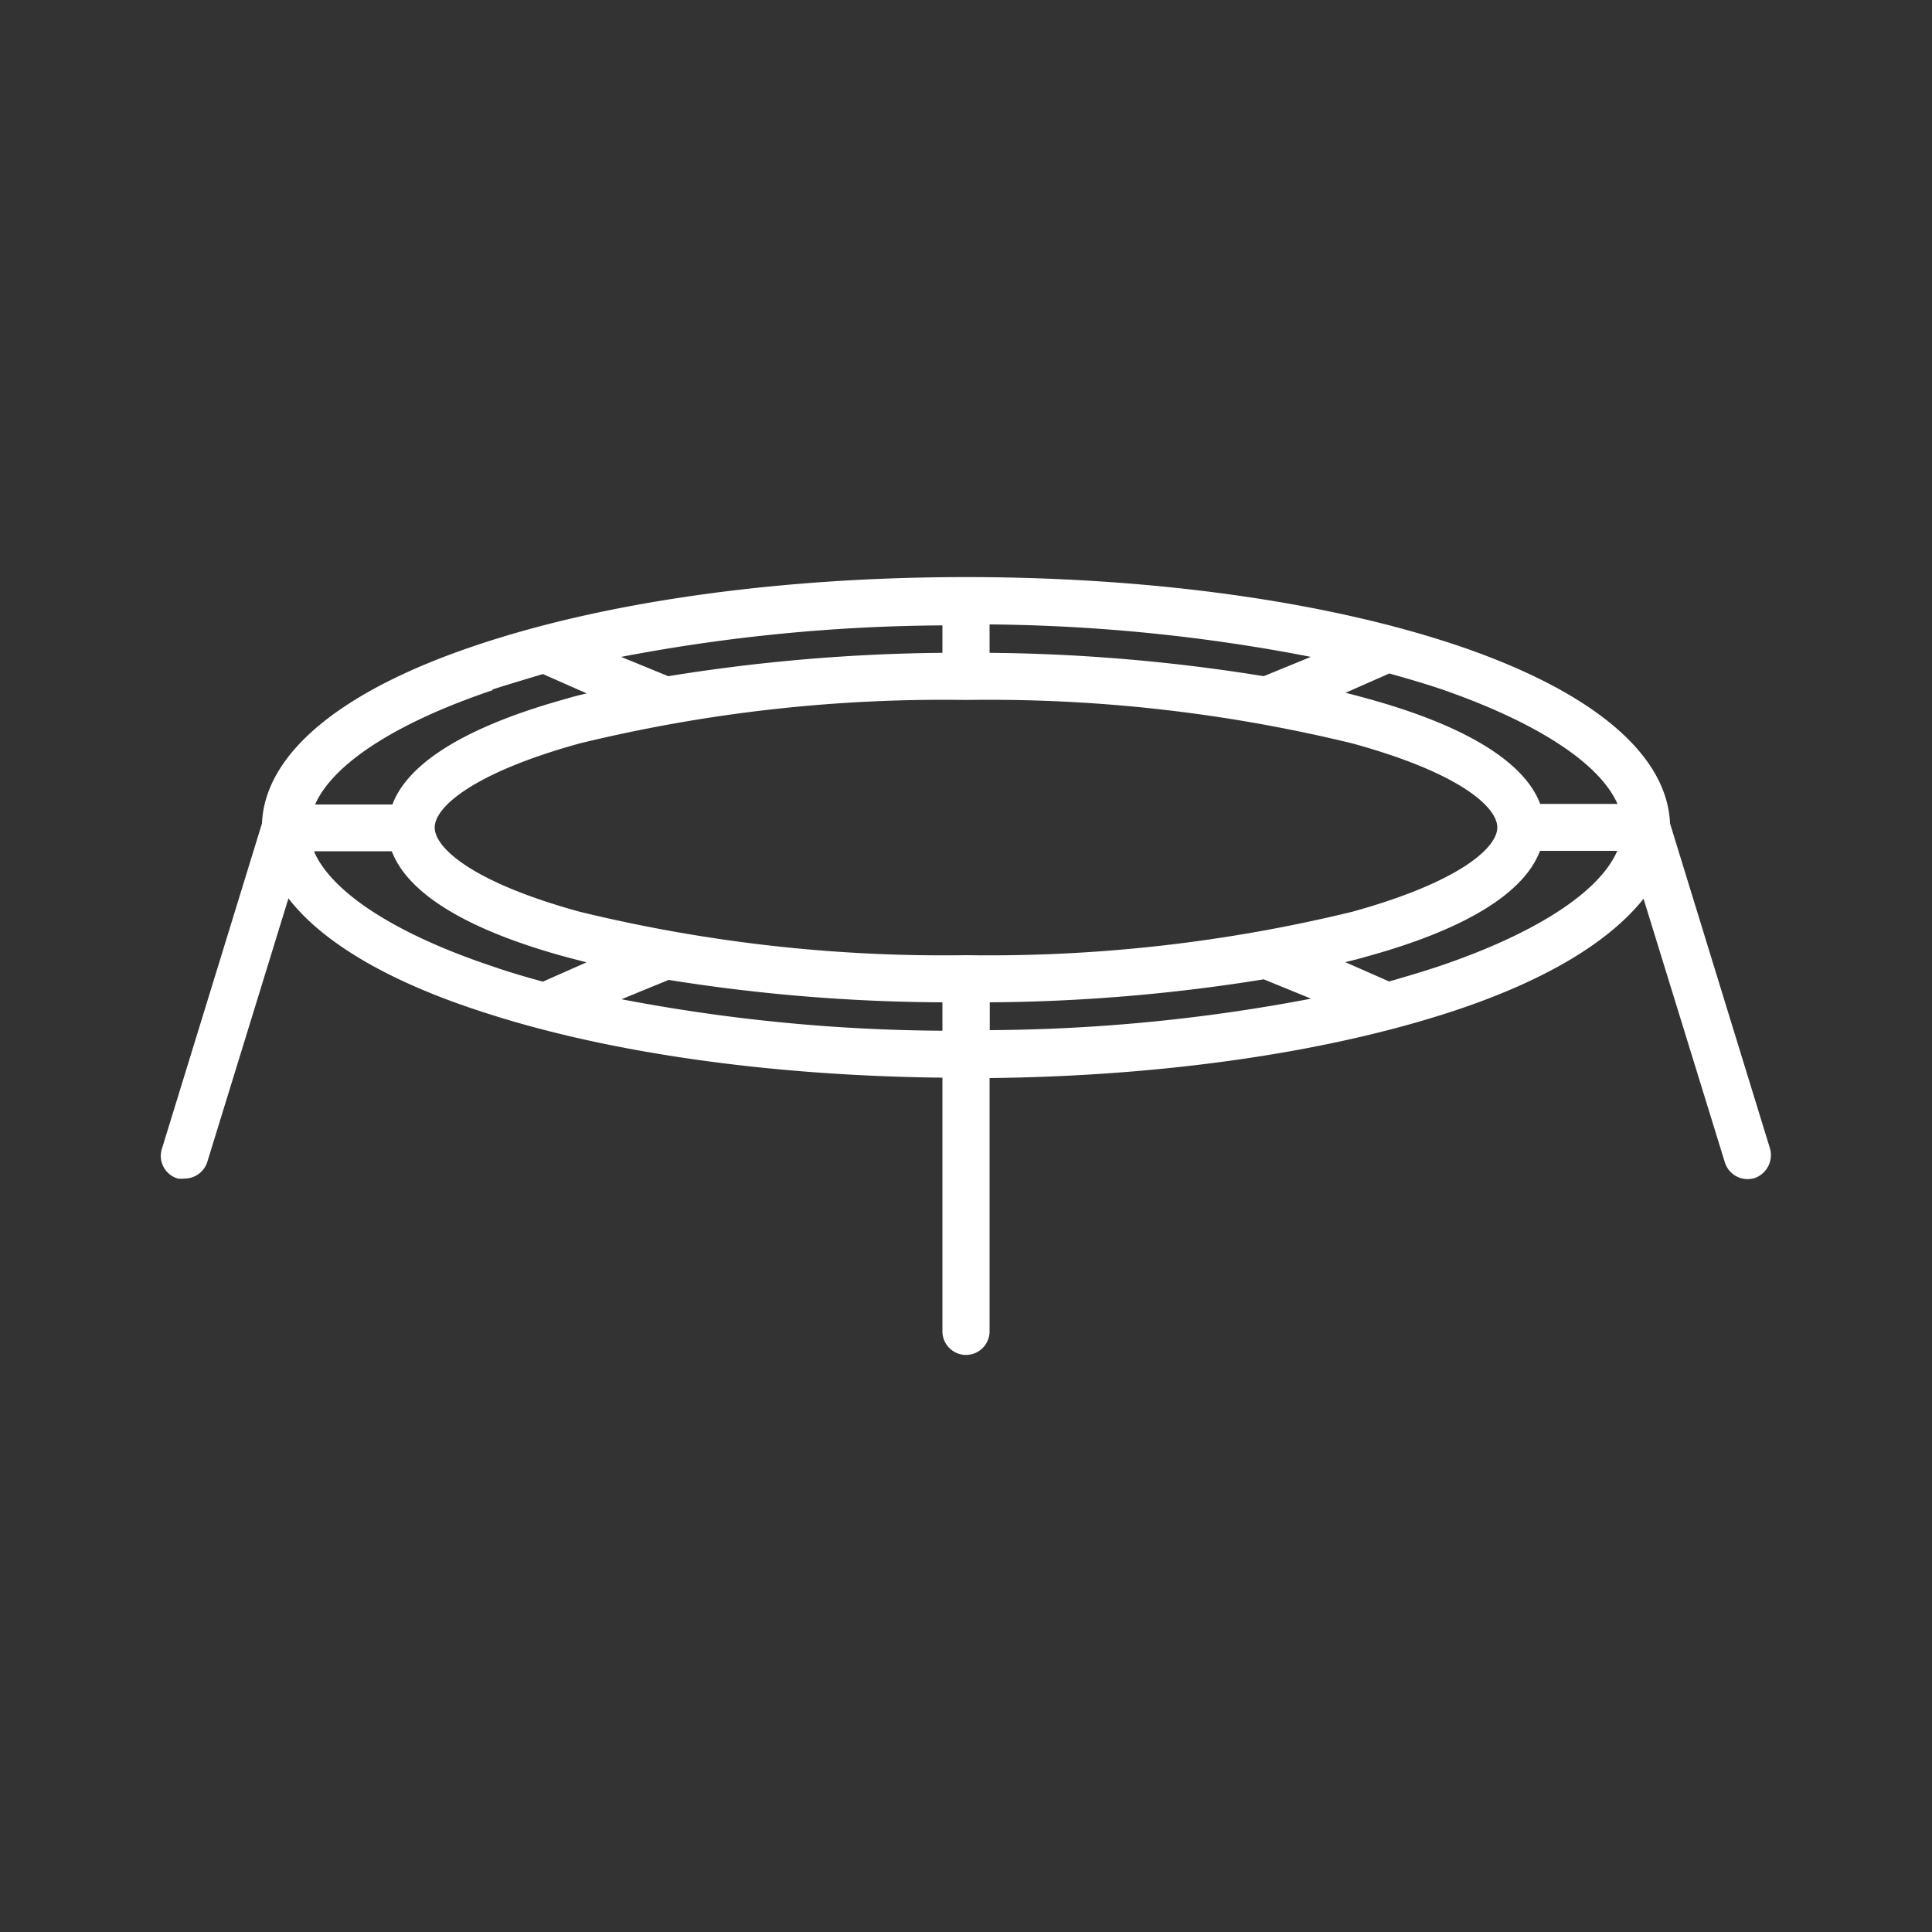 <svg xmlns="http://www.w3.org/2000/svg" id="Layer_1" data-name="Layer 1" viewBox="0 0 100 100"><rect x="0" y="0" width="100" height="100" fill="#333333" stroke="none"/><defs><style>.cls-1{fill:#fff;}</style></defs><title>Artboard 2</title><g id="Group_23" data-name="Group 23"><path id="Path_39" data-name="Path 39" class="cls-1" d="M91.61,59.43,86.44,42.62c-.15-3.62-4.09-6.9-11.15-9.26C68.52,31.11,59.54,29.87,50,29.87s-18.52,1.24-25.29,3.51c-7.06,2.35-11,5.62-11.15,9.24L8.39,59.43A1.22,1.22,0,0,0,9.2,61h0a1.42,1.42,0,0,0,.36,0,1.23,1.23,0,0,0,1.17-.86L14.93,46.5c1.73,2.24,5.05,4.23,9.78,5.79,6.49,2.17,15,3.39,24.07,3.49V68.91a1.22,1.22,0,0,0,2.44,0V55.8c9.09-.1,17.58-1.34,24.07-3.49,4.73-1.57,8-3.56,9.78-5.79l4.21,13.65a1.23,1.23,0,0,0,1.17.86,1.42,1.42,0,0,0,.36-.05A1.26,1.26,0,0,0,91.61,59.43ZM83.72,41.61h-4c-.83-2.2-3.93-4.09-9.08-5.49-.33-.09-.65-.18-1-.26l2.27-1c.91.25,1.78.51,2.63.79C79.5,37.36,82.79,39.49,83.72,41.61ZM48.78,51.88v1.47a90.7,90.7,0,0,1-16.61-1.63l2.44-1A92.16,92.16,0,0,0,48.78,51.88Zm2.44,0a92.31,92.31,0,0,0,14.19-1.19l2.45,1a91.09,91.09,0,0,1-16.63,1.63V51.88ZM50,49.44a79.48,79.48,0,0,1-20-2.25c-5.54-1.52-7.5-3.3-7.5-4.36s2-2.83,7.5-4.35a79.48,79.48,0,0,1,20-2.25,79.43,79.43,0,0,1,20,2.25c5.55,1.52,7.5,3.29,7.5,4.35s-2,2.84-7.5,4.36A79.43,79.43,0,0,1,50,49.44Zm1.22-15.65V32.32A90.92,90.92,0,0,1,67.85,34l-2.44,1A93.57,93.57,0,0,0,51.22,33.79Zm-2.44,0A93.68,93.68,0,0,0,34.59,35l-2.44-1a91,91,0,0,1,16.63-1.63Zm-23.3,1.9c.85-.27,1.71-.53,2.62-.8l2.27,1c-.35.08-.67.16-1,.26-5.15,1.42-8.23,3.29-9.06,5.49h-4c.93-2.12,4.23-4.25,9.2-5.92Zm-9.2,8.37h4c.83,2.2,3.92,4.09,9.08,5.49l1,.26-2.26,1c-.92-.25-1.8-.51-2.63-.8-5-1.67-8.28-3.81-9.21-5.92ZM74.52,50c-.84.28-1.71.54-2.62.8l-2.27-1c.34-.08.67-.16,1-.26,5.15-1.4,8.25-3.29,9.08-5.5h4C82.79,46.17,79.5,48.31,74.52,50Z"></path></g></svg>